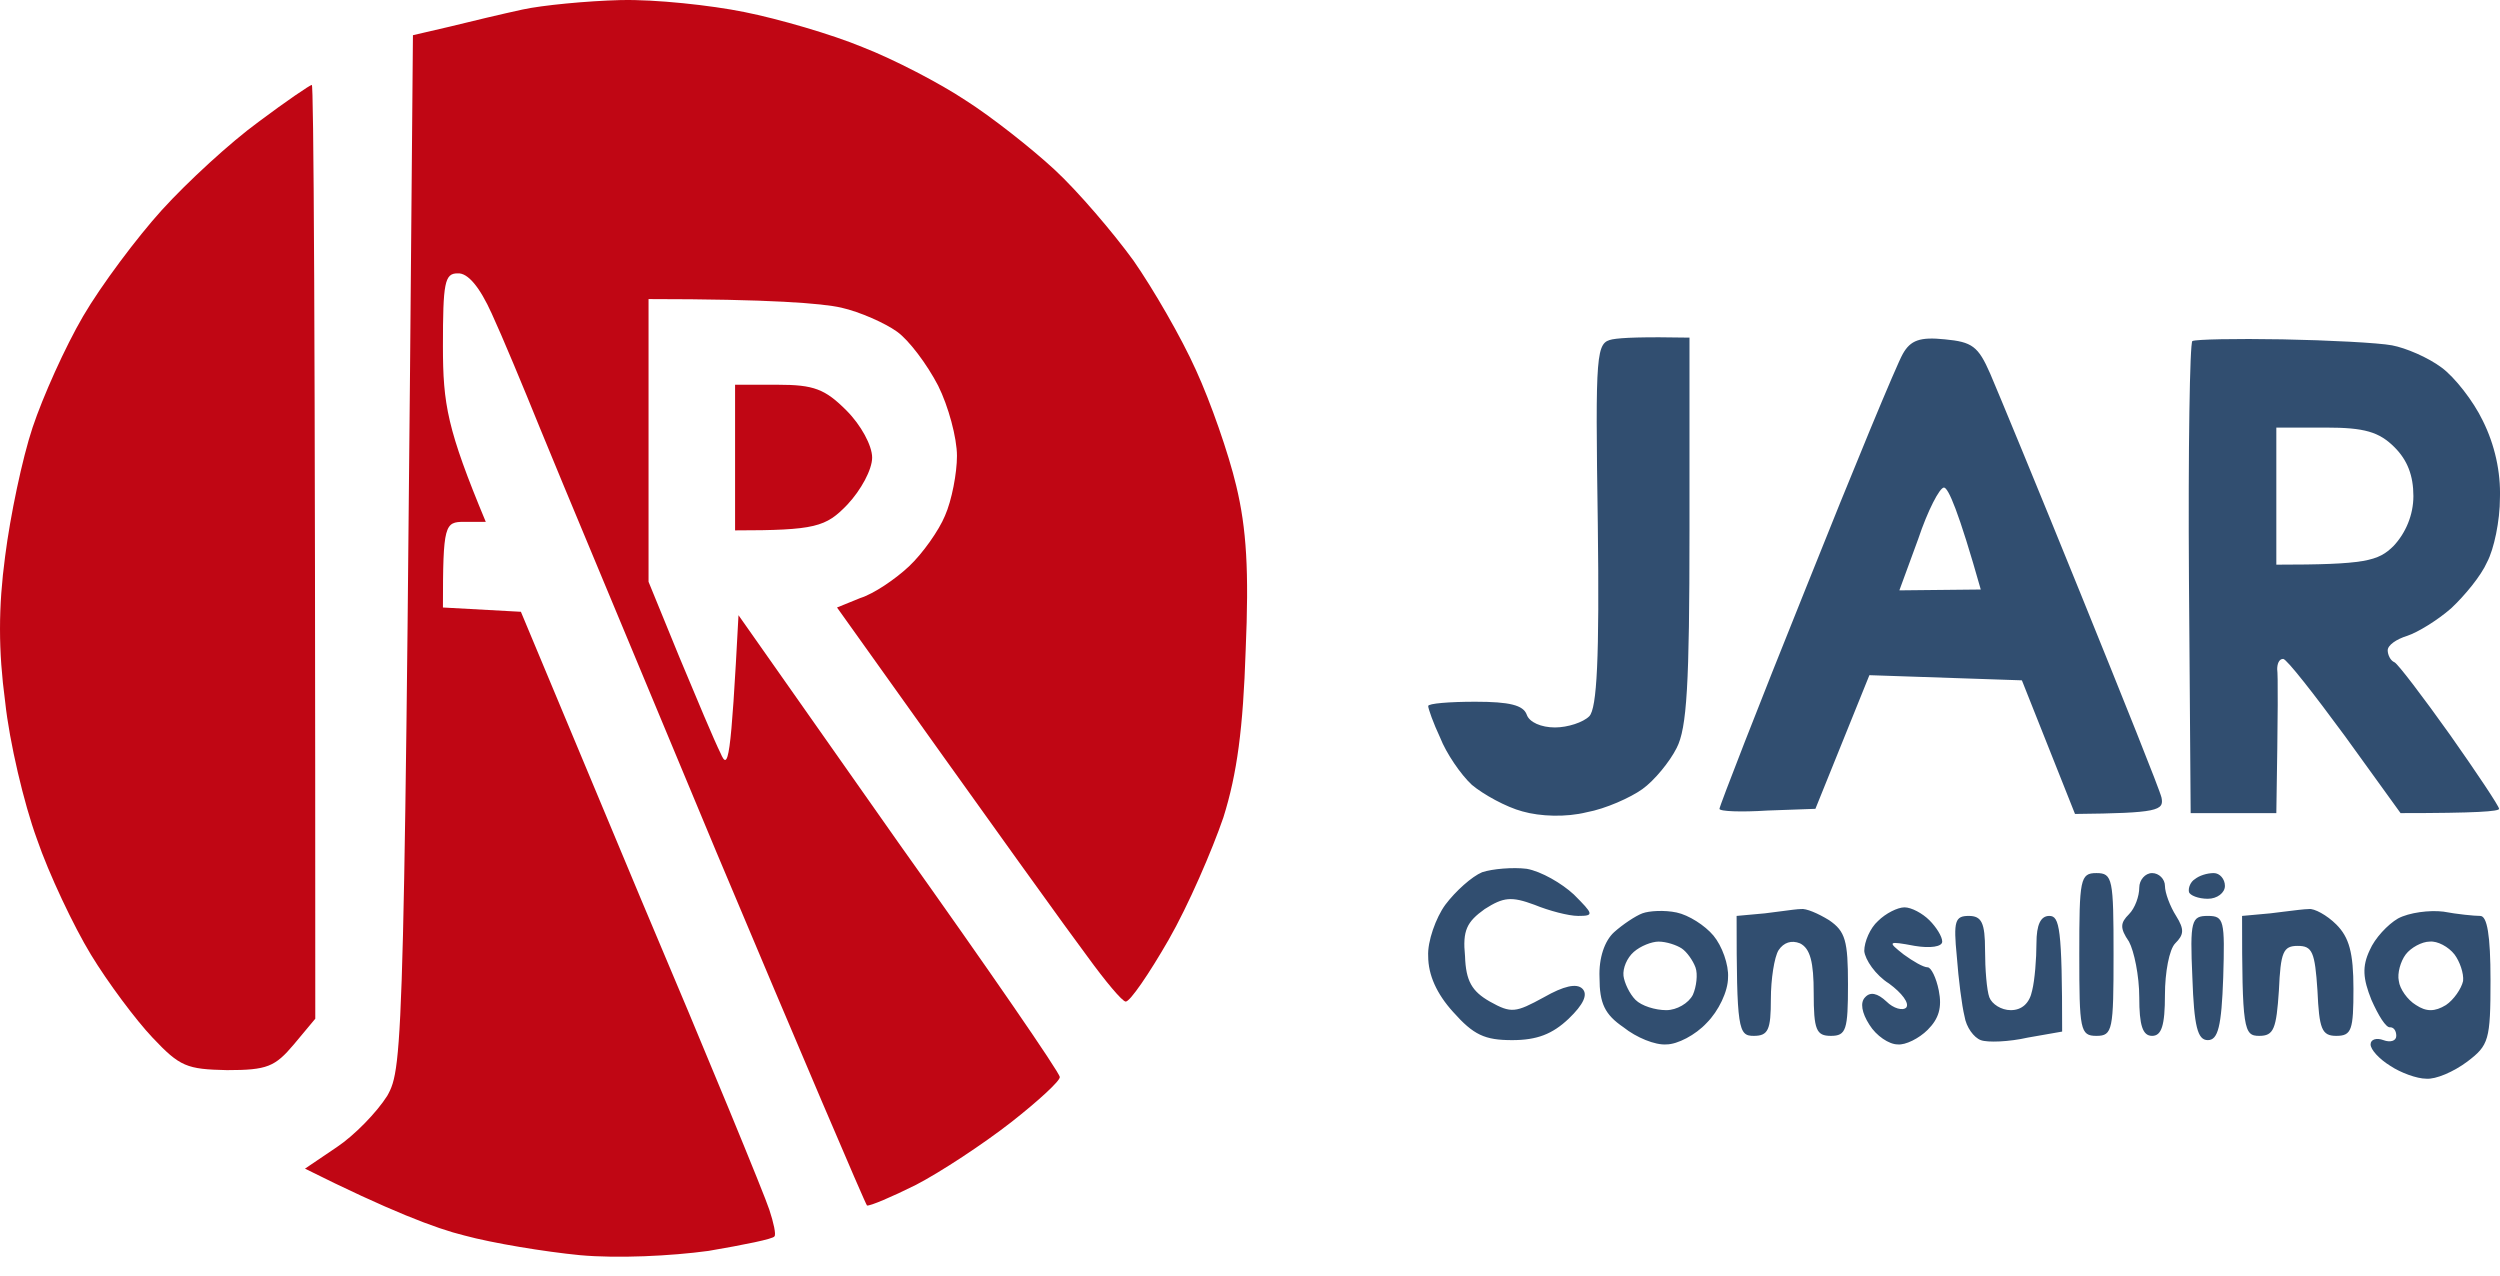 <svg xmlns="http://www.w3.org/2000/svg" width="98" height="50" viewBox="0 0 98 50" fill="none"><path fill-rule="evenodd" clip-rule="evenodd" d="M24.348 0.003C25.658 -0.03 27.874 0.205 29.184 0.473C30.527 0.742 32.609 1.347 33.819 1.85C35.028 2.32 36.841 3.261 37.849 3.932C38.856 4.571 40.434 5.813 41.341 6.653C42.248 7.492 43.625 9.104 44.431 10.213C45.203 11.321 46.312 13.235 46.883 14.511C47.453 15.754 48.159 17.769 48.461 19.045C48.864 20.724 48.965 22.37 48.83 25.493C48.73 28.549 48.495 30.329 47.957 32.042C47.521 33.318 46.58 35.501 45.808 36.844C45.035 38.188 44.297 39.262 44.129 39.262C43.994 39.262 43.323 38.456 42.617 37.482C41.912 36.542 39.393 33.049 32.811 23.814L33.718 23.445C34.255 23.276 35.095 22.706 35.632 22.202C36.169 21.698 36.807 20.791 37.042 20.22C37.311 19.616 37.513 18.541 37.513 17.87C37.513 17.164 37.177 15.922 36.774 15.116C36.337 14.276 35.632 13.336 35.162 13C34.692 12.664 33.718 12.228 32.979 12.06C32.24 11.892 30.225 11.724 25.423 11.724V22.806L26.632 25.762C27.303 27.374 28.009 29.053 28.244 29.523C28.546 30.228 28.647 29.892 28.949 24.116L35.229 33.049C38.722 37.953 41.543 42.05 41.543 42.218C41.576 42.352 40.703 43.158 39.629 43.998C38.554 44.837 36.875 45.945 35.901 46.449C34.96 46.919 34.087 47.289 33.986 47.255C33.919 47.188 31.266 40.975 28.076 33.385C24.919 25.795 21.796 18.34 21.158 16.761C20.52 15.183 19.68 13.168 19.277 12.295C18.807 11.254 18.337 10.683 17.934 10.716C17.43 10.716 17.363 11.086 17.363 13.571C17.363 15.855 17.531 16.828 19.042 20.456H18.202C17.43 20.456 17.363 20.556 17.363 23.814L20.419 23.982L25.12 35.232C27.74 41.412 29.99 46.886 30.158 47.423C30.326 47.927 30.427 48.397 30.359 48.464C30.326 48.565 29.15 48.8 27.773 49.035C26.296 49.236 24.214 49.337 22.736 49.203C21.359 49.069 19.311 48.733 18.202 48.431C17.094 48.162 15.247 47.457 11.956 45.811L13.198 44.971C13.903 44.501 14.777 43.594 15.18 42.956C15.818 41.815 15.851 41.176 16.187 1.38L17.631 1.044C18.437 0.843 19.713 0.541 20.486 0.373C21.258 0.205 23.005 0.037 24.314 0.003H24.348ZM12.224 3.328C12.291 3.328 12.359 11.556 12.359 39.934L11.519 40.941C10.78 41.815 10.478 41.949 8.9 41.949C7.321 41.915 7.053 41.815 5.978 40.673C5.34 40.001 4.232 38.523 3.56 37.415C2.888 36.307 1.914 34.258 1.444 32.881C0.94 31.505 0.369 29.087 0.202 27.508C-0.067 25.493 -0.067 23.814 0.202 21.799C0.403 20.22 0.873 17.97 1.276 16.761C1.679 15.552 2.552 13.604 3.258 12.396C3.963 11.187 5.373 9.306 6.347 8.231C7.355 7.123 9.034 5.578 10.142 4.772C11.217 3.966 12.157 3.328 12.224 3.328ZM28.815 15.082H30.494C31.904 15.082 32.341 15.25 33.18 16.09C33.751 16.661 34.188 17.467 34.188 17.937C34.188 18.407 33.751 19.213 33.214 19.784C32.374 20.657 31.971 20.791 28.815 20.791V15.082Z" fill="#C00614"></path><path fill-rule="evenodd" clip-rule="evenodd" d="M63.205 13.302C62.567 13.437 62.533 13.705 62.634 20.556C62.701 25.795 62.601 27.777 62.298 28.079C62.063 28.314 61.459 28.516 60.955 28.516C60.418 28.516 59.947 28.314 59.847 28.012C59.712 27.642 59.175 27.508 57.832 27.508C56.824 27.508 55.985 27.575 55.985 27.676C55.985 27.777 56.186 28.348 56.455 28.919C56.69 29.523 57.261 30.363 57.697 30.766C58.134 31.135 59.041 31.639 59.679 31.807C60.384 32.008 61.392 32.042 62.198 31.84C62.937 31.706 63.91 31.269 64.38 30.934C64.851 30.598 65.455 29.859 65.724 29.322C66.127 28.549 66.228 26.836 66.228 20.791V13.235C64.414 13.201 63.575 13.235 63.205 13.302ZM74.59 13.873C74.355 14.276 72.642 18.407 70.795 23.041C68.914 27.71 67.403 31.605 67.403 31.706C67.403 31.807 68.243 31.84 69.284 31.773L71.164 31.706L73.28 26.467L79.258 26.669L81.34 31.907C84.598 31.874 84.833 31.773 84.732 31.269C84.665 30.967 83.221 27.374 81.575 23.31C79.93 19.247 78.318 15.351 78.015 14.646C77.545 13.571 77.31 13.403 76.236 13.302C75.262 13.201 74.892 13.336 74.59 13.873ZM85.807 22.706C85.773 17.634 85.84 13.437 85.941 13.369C86.076 13.302 87.62 13.269 89.467 13.302C91.281 13.336 93.229 13.437 93.766 13.537C94.303 13.638 95.177 14.008 95.714 14.411C96.218 14.78 96.957 15.72 97.326 16.493C97.796 17.433 98.031 18.508 97.998 19.515C97.998 20.422 97.763 21.53 97.494 22.034C97.259 22.571 96.621 23.344 96.083 23.848C95.546 24.318 94.774 24.788 94.371 24.922C93.934 25.056 93.598 25.292 93.598 25.493C93.598 25.661 93.699 25.896 93.867 25.963C94.001 26.03 94.975 27.307 96.05 28.818C97.091 30.296 97.964 31.605 97.964 31.706C97.964 31.807 97.091 31.874 94.102 31.874L91.919 28.851C90.71 27.206 89.635 25.829 89.501 25.829C89.333 25.829 89.266 26.03 89.266 26.232C89.299 26.467 89.299 27.844 89.232 31.874H85.874L85.807 22.706ZM58.1 34.191C57.697 34.359 57.059 34.93 56.656 35.467C56.287 35.971 55.951 36.911 55.985 37.482C55.985 38.221 56.321 38.96 56.959 39.665C57.765 40.572 58.201 40.773 59.276 40.773C60.25 40.773 60.854 40.538 61.492 39.934C62.075 39.374 62.254 38.982 62.03 38.758C61.806 38.535 61.302 38.647 60.518 39.094C59.41 39.699 59.242 39.732 58.403 39.262C57.697 38.859 57.462 38.456 57.429 37.482C57.328 36.475 57.496 36.139 58.201 35.635C58.94 35.165 59.242 35.132 60.149 35.467C60.72 35.702 61.492 35.904 61.862 35.904C62.5 35.904 62.466 35.837 61.694 35.064C61.224 34.628 60.418 34.158 59.847 34.057C59.309 33.99 58.503 34.057 58.1 34.191ZM82.18 40.606C81.542 40.606 81.508 40.37 81.508 37.415C81.508 34.46 81.542 34.225 82.18 34.225C82.818 34.225 82.851 34.46 82.851 37.415C82.851 40.37 82.818 40.606 82.18 40.606ZM83.859 34.796C83.859 35.132 83.691 35.602 83.456 35.837C83.12 36.173 83.087 36.374 83.456 36.911C83.657 37.281 83.859 38.255 83.859 39.094C83.859 40.203 83.993 40.606 84.363 40.606C84.732 40.606 84.866 40.203 84.866 38.994C84.866 38.12 85.034 37.214 85.269 36.979C85.605 36.643 85.639 36.441 85.303 35.904C85.068 35.535 84.866 34.997 84.866 34.728C84.866 34.46 84.631 34.225 84.363 34.225C84.094 34.225 83.859 34.493 83.859 34.796ZM85.807 34.964C85.773 34.796 85.874 34.561 86.042 34.46C86.21 34.325 86.512 34.225 86.781 34.225C87.016 34.225 87.217 34.46 87.217 34.728C87.217 34.997 86.915 35.232 86.546 35.232C86.176 35.232 85.84 35.098 85.807 34.964ZM64.38 35.803C64.112 35.904 63.608 36.24 63.272 36.542C62.903 36.878 62.668 37.55 62.701 38.322C62.701 39.329 62.903 39.766 63.642 40.27C64.145 40.673 64.884 40.975 65.321 40.941C65.757 40.941 66.463 40.572 66.899 40.102C67.37 39.632 67.739 38.859 67.739 38.322C67.772 37.818 67.504 37.079 67.168 36.676C66.832 36.273 66.194 35.87 65.724 35.77C65.254 35.669 64.649 35.702 64.38 35.803ZM68.075 35.904L69.183 35.803C69.392 35.779 69.611 35.749 69.814 35.722C70.163 35.676 70.466 35.635 70.594 35.635C70.795 35.602 71.265 35.803 71.702 36.072C72.34 36.508 72.441 36.878 72.441 38.591C72.441 40.37 72.373 40.606 71.769 40.606C71.198 40.606 71.097 40.37 71.097 38.926C71.097 37.717 70.963 37.18 70.56 36.979C70.224 36.844 69.922 36.945 69.72 37.247C69.552 37.516 69.418 38.389 69.418 39.161C69.418 40.37 69.317 40.606 68.746 40.606C68.142 40.606 68.075 40.37 68.075 35.904ZM73.616 36.105C73.314 36.374 73.079 36.911 73.079 37.281C73.112 37.617 73.515 38.221 74.053 38.557C74.556 38.926 74.859 39.329 74.724 39.497C74.59 39.632 74.221 39.531 73.952 39.262C73.594 38.926 73.314 38.87 73.112 39.094C72.911 39.296 72.978 39.699 73.28 40.169C73.549 40.606 74.053 40.941 74.388 40.941C74.691 40.975 75.228 40.706 75.564 40.37C76 39.934 76.135 39.497 76 38.826C75.9 38.322 75.698 37.919 75.564 37.919C75.396 37.919 74.993 37.684 74.624 37.415C73.985 36.911 73.985 36.878 75.06 37.079C75.665 37.18 76.135 37.113 76.135 36.911C76.135 36.71 75.9 36.34 75.631 36.072C75.362 35.803 74.926 35.568 74.657 35.568C74.388 35.568 73.918 35.803 73.616 36.105ZM87.889 35.904L88.997 35.803C89.161 35.784 89.335 35.762 89.507 35.74C89.933 35.687 90.341 35.635 90.508 35.635C90.71 35.602 91.214 35.87 91.583 36.24C92.087 36.743 92.255 37.348 92.255 38.758C92.255 40.37 92.188 40.606 91.583 40.606C91.012 40.606 90.912 40.337 90.844 38.826C90.744 37.314 90.643 37.079 90.072 37.079C89.501 37.079 89.4 37.314 89.333 38.826C89.232 40.337 89.132 40.606 88.561 40.606C87.956 40.606 87.889 40.37 87.889 35.904ZM94.001 36.005C93.598 36.24 93.094 36.777 92.893 37.247C92.591 37.885 92.624 38.355 92.96 39.195C93.229 39.8 93.531 40.303 93.699 40.27C93.833 40.27 93.934 40.404 93.934 40.606C93.934 40.807 93.699 40.874 93.43 40.773C93.162 40.673 92.927 40.74 92.927 40.941C92.927 41.143 93.262 41.512 93.699 41.781C94.102 42.05 94.74 42.285 95.109 42.285C95.479 42.318 96.184 42.016 96.721 41.613C97.561 40.975 97.628 40.773 97.628 38.423C97.628 36.643 97.494 35.904 97.225 35.904C96.99 35.904 96.318 35.837 95.781 35.736C95.244 35.669 94.438 35.77 94.001 36.005ZM77.008 39.833C76.907 39.43 76.773 38.389 76.706 37.482C76.571 36.105 76.638 35.904 77.176 35.904C77.68 35.904 77.814 36.173 77.814 37.247C77.814 37.986 77.881 38.826 77.982 39.094C78.083 39.363 78.452 39.598 78.821 39.598C79.258 39.598 79.56 39.329 79.661 38.826C79.762 38.423 79.829 37.583 79.829 36.979C79.829 36.24 79.997 35.904 80.333 35.904C80.736 35.904 80.836 36.374 80.836 40.438L79.493 40.673C78.754 40.841 77.915 40.874 77.646 40.773C77.377 40.673 77.075 40.27 77.008 39.833ZM85.941 38.322C86.008 40.236 86.143 40.773 86.546 40.773C86.949 40.773 87.083 40.236 87.15 38.322C87.217 36.072 87.184 35.904 86.546 35.904C85.907 35.904 85.84 36.072 85.941 38.322ZM89.232 19.448V22.135C92.725 22.135 93.228 22 93.833 21.396C94.303 20.892 94.605 20.187 94.605 19.448C94.605 18.642 94.37 18.038 93.867 17.534C93.262 16.929 92.691 16.761 91.18 16.761H89.232V19.448ZM75.194 21.127L74.455 23.142L77.646 23.109C76.772 20.019 76.37 19.112 76.202 19.112C76.034 19.112 75.564 20.019 75.194 21.127ZM63.641 38.255C63.608 37.953 63.776 37.55 64.044 37.315C64.313 37.079 64.75 36.911 65.018 36.911C65.32 36.911 65.724 37.046 65.925 37.18C66.126 37.315 66.362 37.65 66.462 37.919C66.563 38.188 66.496 38.691 66.362 38.994C66.194 39.33 65.724 39.598 65.32 39.598C64.884 39.598 64.347 39.43 64.112 39.195C63.877 38.96 63.675 38.523 63.641 38.255ZM94.303 37.415C94.102 37.684 93.967 38.154 94.034 38.456C94.068 38.759 94.37 39.195 94.706 39.397C95.109 39.665 95.445 39.665 95.882 39.397C96.184 39.195 96.486 38.759 96.553 38.456C96.587 38.154 96.419 37.684 96.217 37.415C95.982 37.113 95.546 36.878 95.243 36.911C94.941 36.911 94.505 37.147 94.303 37.415Z" fill="#314E70"></path></svg>